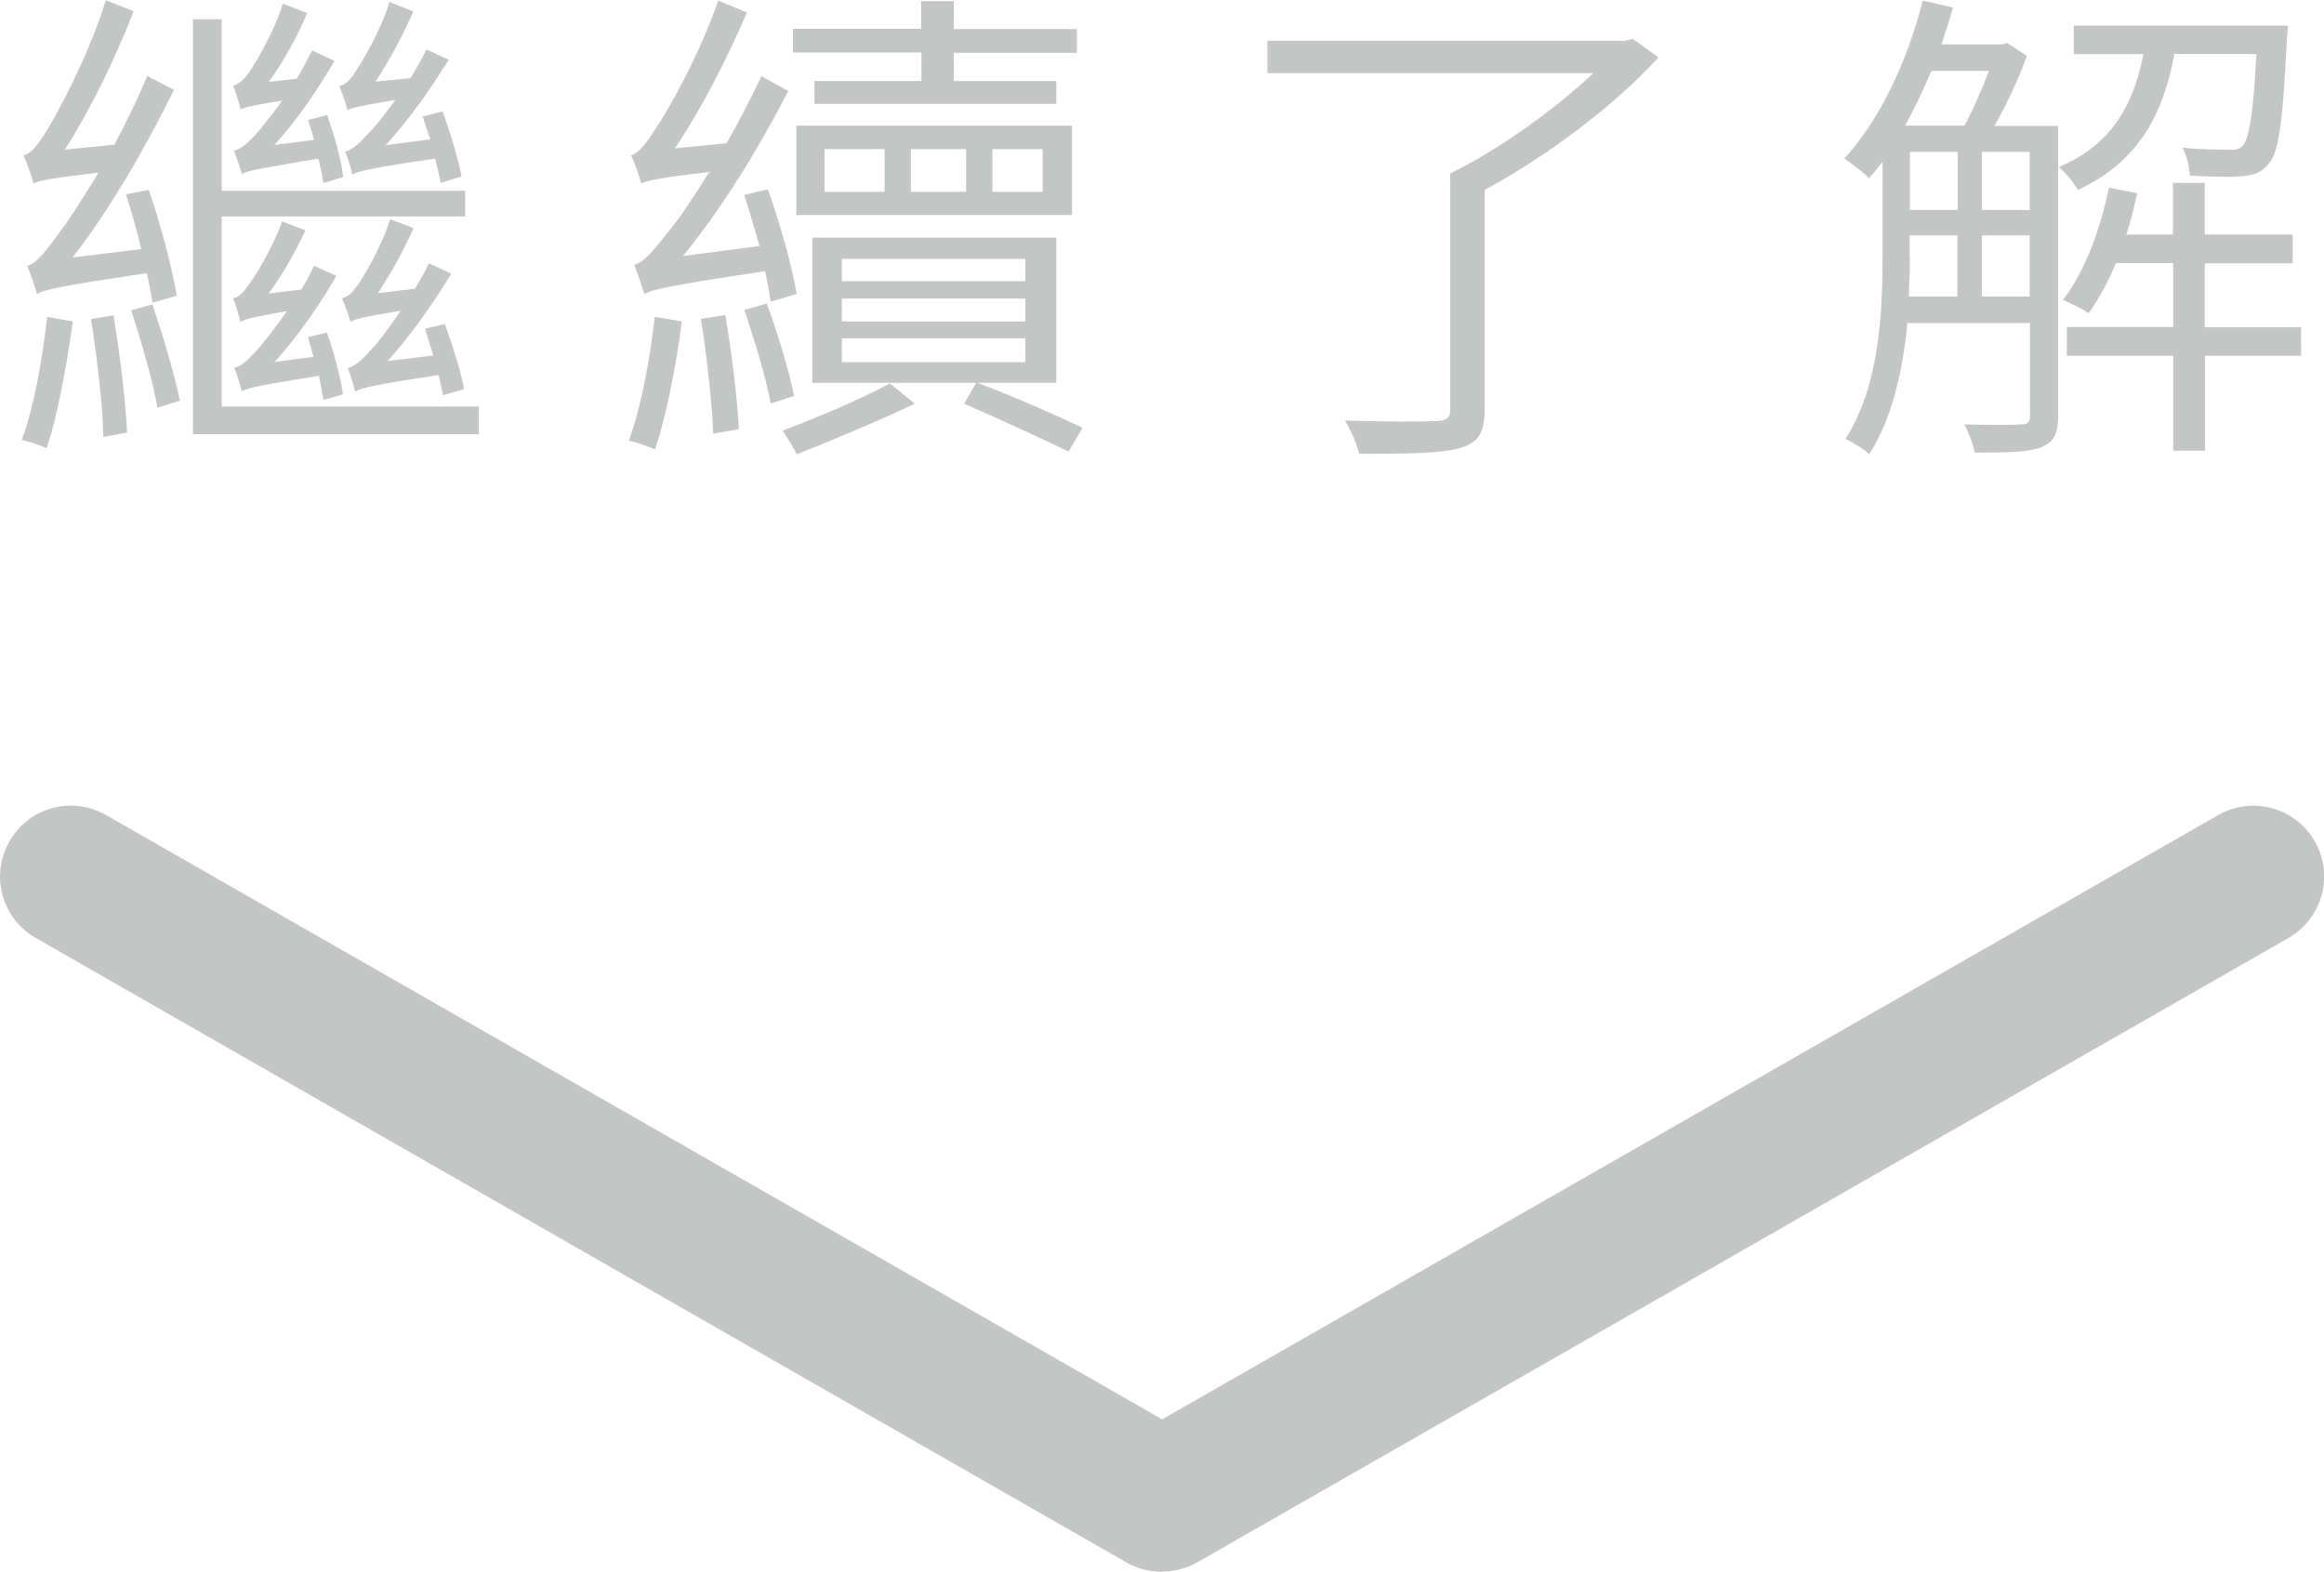 <?xml version="1.0" encoding="UTF-8"?><svg id="_圖層_6" xmlns="http://www.w3.org/2000/svg" viewBox="0 0 83.23 56.29"><defs><style>.cls-1{fill:#c4c5c5;}</style></defs><path class="cls-1" d="m2.61,11.51c-.23,1.62-.55,3.4-.94,4.54-.18-.09-.62-.23-.89-.3.44-1.17.73-2.85.91-4.4l.93.16Zm2.85-.68c-.04-.3-.11-.64-.2-1.05-3.18.48-3.68.59-3.93.75-.07-.21-.23-.73-.36-1.01.32-.07.68-.53,1.17-1.21.25-.32.78-1.12,1.39-2.13-1.74.21-2.12.28-2.33.39-.05-.21-.23-.73-.36-1.01.28-.04.57-.44.89-.98.34-.55,1.46-2.62,2.06-4.57l1,.39c-.68,1.74-1.57,3.56-2.47,4.96l1.78-.18c.41-.78.84-1.64,1.17-2.46l.96.5c-1.05,2.13-2.31,4.3-3.63,6l2.46-.3c-.16-.68-.36-1.37-.55-1.96l.82-.16c.43,1.25.85,2.85,1,3.79l-.87.25Zm-1.39.46c.21,1.33.43,3.04.48,4.2l-.85.16c-.02-1.16-.23-2.88-.44-4.22l.82-.14Zm1.39-.39c.37,1.1.8,2.53.98,3.45l-.8.25c-.16-.94-.59-2.4-.94-3.49l.77-.21Zm11.69,3.67v.98H6.91V.69h1.03v6.14h8.72v.92H7.94v6.81h9.2Zm-5.57-8.02c-.04-.23-.09-.53-.18-.87-2.15.36-2.54.44-2.74.55-.05-.2-.2-.62-.28-.84.25-.04.5-.27.8-.6.14-.16.52-.62.93-1.19-1.05.18-1.32.23-1.49.32-.04-.18-.18-.62-.27-.85.18-.04.37-.2.57-.48.2-.29.89-1.41,1.21-2.46l.87.34c-.37.89-.87,1.76-1.37,2.46l1-.11c.2-.34.37-.69.55-1.01l.8.37c-.64,1.1-1.39,2.17-2.15,3.01l1.41-.18c-.05-.27-.14-.48-.21-.71l.69-.18c.25.73.52,1.66.57,2.22l-.69.21Zm0,7.76c-.04-.23-.09-.53-.16-.85-2.13.34-2.54.43-2.76.55-.05-.2-.18-.64-.27-.84.25-.04.5-.29.82-.64.16-.18.6-.71,1.07-1.39-1.19.21-1.49.28-1.67.39-.05-.2-.16-.64-.27-.85.2-.02.37-.2.55-.46.2-.25.87-1.3,1.21-2.29l.84.32c-.39.82-.84,1.62-1.32,2.26l1.17-.14c.18-.28.32-.57.46-.85l.8.36c-.66,1.14-1.44,2.22-2.21,3.08l1.39-.18c-.07-.25-.14-.48-.2-.71l.68-.16c.25.71.5,1.65.57,2.21l-.71.21Zm4.2-7.76c-.04-.23-.11-.53-.2-.87-2.35.34-2.74.46-2.97.57-.02-.2-.16-.62-.25-.82.25-.05.5-.29.82-.64.18-.16.55-.62.98-1.21-1.25.21-1.55.27-1.71.37-.05-.2-.2-.64-.3-.87.21-.04.39-.2.57-.5.2-.29.89-1.41,1.23-2.51l.85.34c-.39.91-.89,1.81-1.35,2.51l1.25-.12c.21-.34.41-.69.57-1.03l.8.37c-.69,1.12-1.48,2.21-2.26,3.06l1.6-.21c-.09-.28-.2-.55-.27-.82l.71-.18c.28.76.57,1.74.68,2.33l-.75.23Zm.09,7.63c-.04-.2-.09-.46-.16-.75-2.35.36-2.76.46-2.99.59-.05-.2-.18-.64-.27-.84.25-.05.52-.29.82-.64.2-.18.62-.73,1.08-1.41-1.32.21-1.64.3-1.8.39-.05-.18-.2-.62-.3-.84.21-.04.37-.2.55-.46.2-.27.85-1.33,1.17-2.37l.84.32c-.37.84-.84,1.67-1.28,2.33l1.33-.16c.18-.3.36-.6.5-.91l.8.37c-.69,1.14-1.49,2.26-2.28,3.13l1.64-.2c-.11-.34-.21-.66-.3-.96l.71-.16c.28.76.59,1.74.69,2.33l-.76.21Z"/><path class="cls-1" d="m24.42,11.51c-.21,1.64-.57,3.43-.96,4.59-.2-.11-.66-.25-.94-.32.44-1.19.75-2.88.93-4.43l.98.16Zm3.18-.71c-.05-.3-.11-.68-.2-1.09-3.51.53-4.04.66-4.32.82-.07-.23-.25-.75-.37-1.05.34-.07.71-.52,1.23-1.19.28-.32.84-1.12,1.46-2.13-1.83.21-2.19.3-2.44.41-.05-.23-.23-.75-.36-1.01.28-.07.57-.46.91-1,.37-.52,1.55-2.6,2.21-4.54l1.03.43c-.75,1.73-1.65,3.49-2.58,4.86l1.85-.18c.44-.76.87-1.6,1.25-2.4l.96.53c-1.09,2.12-2.4,4.23-3.77,5.91l2.74-.36c-.18-.64-.37-1.28-.55-1.83l.85-.2c.44,1.23.89,2.83,1.03,3.75l-.93.27Zm-1.62.48c.21,1.3.43,2.95.48,4.09l-.92.16c-.04-1.12-.23-2.81-.44-4.11l.89-.14Zm1.48-.41c.39,1.05.8,2.42.98,3.31l-.84.27c-.16-.91-.59-2.3-.94-3.35l.8-.23Zm5.3,3.59c-1.35.64-3.02,1.33-4.23,1.81-.11-.25-.34-.6-.5-.85,1.16-.43,2.88-1.16,3.84-1.69l.89.73Zm.23-12.58h-4.59v-.85h4.59V.04h1.17v1h4.41v.85h-4.41v1.01h3.67v.82h-8.66v-.82h3.83v-1.01Zm-4.47,2.62h9.87v3.2h-9.87v-3.2Zm6.51,9.22c1.33.5,2.81,1.16,3.74,1.6l-.5.85c-.96-.46-2.42-1.14-3.74-1.71l.43-.75h-5.87v-5.2h8.74v5.2h-2.79Zm-5.5-6.85h2.15v-1.53h-2.15v1.53Zm.62,3.2h6.57v-.8h-6.57v.8Zm0,1.44h6.57v-.82h-6.57v.82Zm0,1.46h6.57v-.85h-6.57v.85Zm4.45-6.1v-1.53h-1.98v1.53h1.98Zm2.74-1.53h-1.8v1.53h1.8v-1.53Z"/><path class="cls-1" d="m59.4,2.05c-1.57,1.73-4.02,3.56-6.23,4.75v7.85c0,.85-.21,1.19-.87,1.39-.68.2-1.82.21-3.63.21-.07-.36-.3-.85-.5-1.19,1.53.05,2.88.04,3.29.02.37-.02.48-.12.48-.43V6.21c1.74-.85,3.77-2.31,5.12-3.59h-11.67v-1.16h12.81l.27-.07.92.66Z"/><path class="cls-1" d="m73.71,14.89c0,.6-.14.94-.59,1.12-.43.18-1.14.2-2.4.2-.04-.28-.23-.75-.37-1.01.94.02,1.76.02,2.01,0,.25,0,.34-.05.34-.3v-3.33h-4.39c-.16,1.65-.53,3.4-1.37,4.7-.16-.18-.62-.45-.85-.55,1.21-1.87,1.33-4.5,1.33-6.51v-3.42c-.16.21-.32.41-.48.6-.16-.18-.64-.55-.89-.71,1.26-1.37,2.26-3.47,2.81-5.66l1.08.25c-.12.45-.27.89-.41,1.32h2.19l.16-.05.71.46c-.29.82-.73,1.74-1.16,2.51h2.28v10.39Zm-4.54-12.35c-.29.69-.61,1.35-.94,1.96h2.13c.3-.57.62-1.3.87-1.96h-2.06Zm-.77,6.67c0,.45-.02.91-.04,1.41h1.74v-2.19h-1.71v.78Zm0-1.69h1.71v-2.08h-1.71v2.08Zm2.58,0h1.71v-2.08h-1.71v2.08Zm1.71,3.1v-2.19h-1.71v2.19h1.71Zm5.18-8.68c-.39,2.12-1.26,3.84-3.45,4.86-.14-.25-.46-.62-.68-.82,1.94-.82,2.69-2.31,3.02-4.04h-2.49V.92h7.67s-.02.32-.04.46c-.14,2.97-.28,4.09-.66,4.5-.25.29-.5.39-.94.43-.37.04-1.12.02-1.87-.02-.02-.32-.12-.73-.27-1,.73.07,1.41.07,1.67.07.23.02.39-.02.5-.16.21-.25.37-1.1.48-3.27h-2.95Zm4.55,10.8h-3.45v3.4h-1.14v-3.4h-3.81v-1.03h3.81v-2.29h-2.05c-.29.69-.62,1.3-.98,1.8-.18-.14-.66-.37-.92-.48.8-1.03,1.33-2.51,1.65-4.02l1.01.2c-.11.5-.23,1-.39,1.48h1.67v-1.85h1.14v1.85h3.15v1.03h-3.15v2.29h3.45v1.03Z"/><path class="cls-1" d="m41.61,56.29c-.43,0-.87-.11-1.26-.33L1.28,33.59c-1.22-.7-1.64-2.24-.94-3.46.69-1.22,2.24-1.64,3.46-.94l37.82,21.64,37.82-21.64c1.21-.69,2.76-.28,3.46.94.7,1.22.27,2.76-.94,3.46l-39.08,22.36c-.39.22-.82.33-1.26.33Z"/></svg>